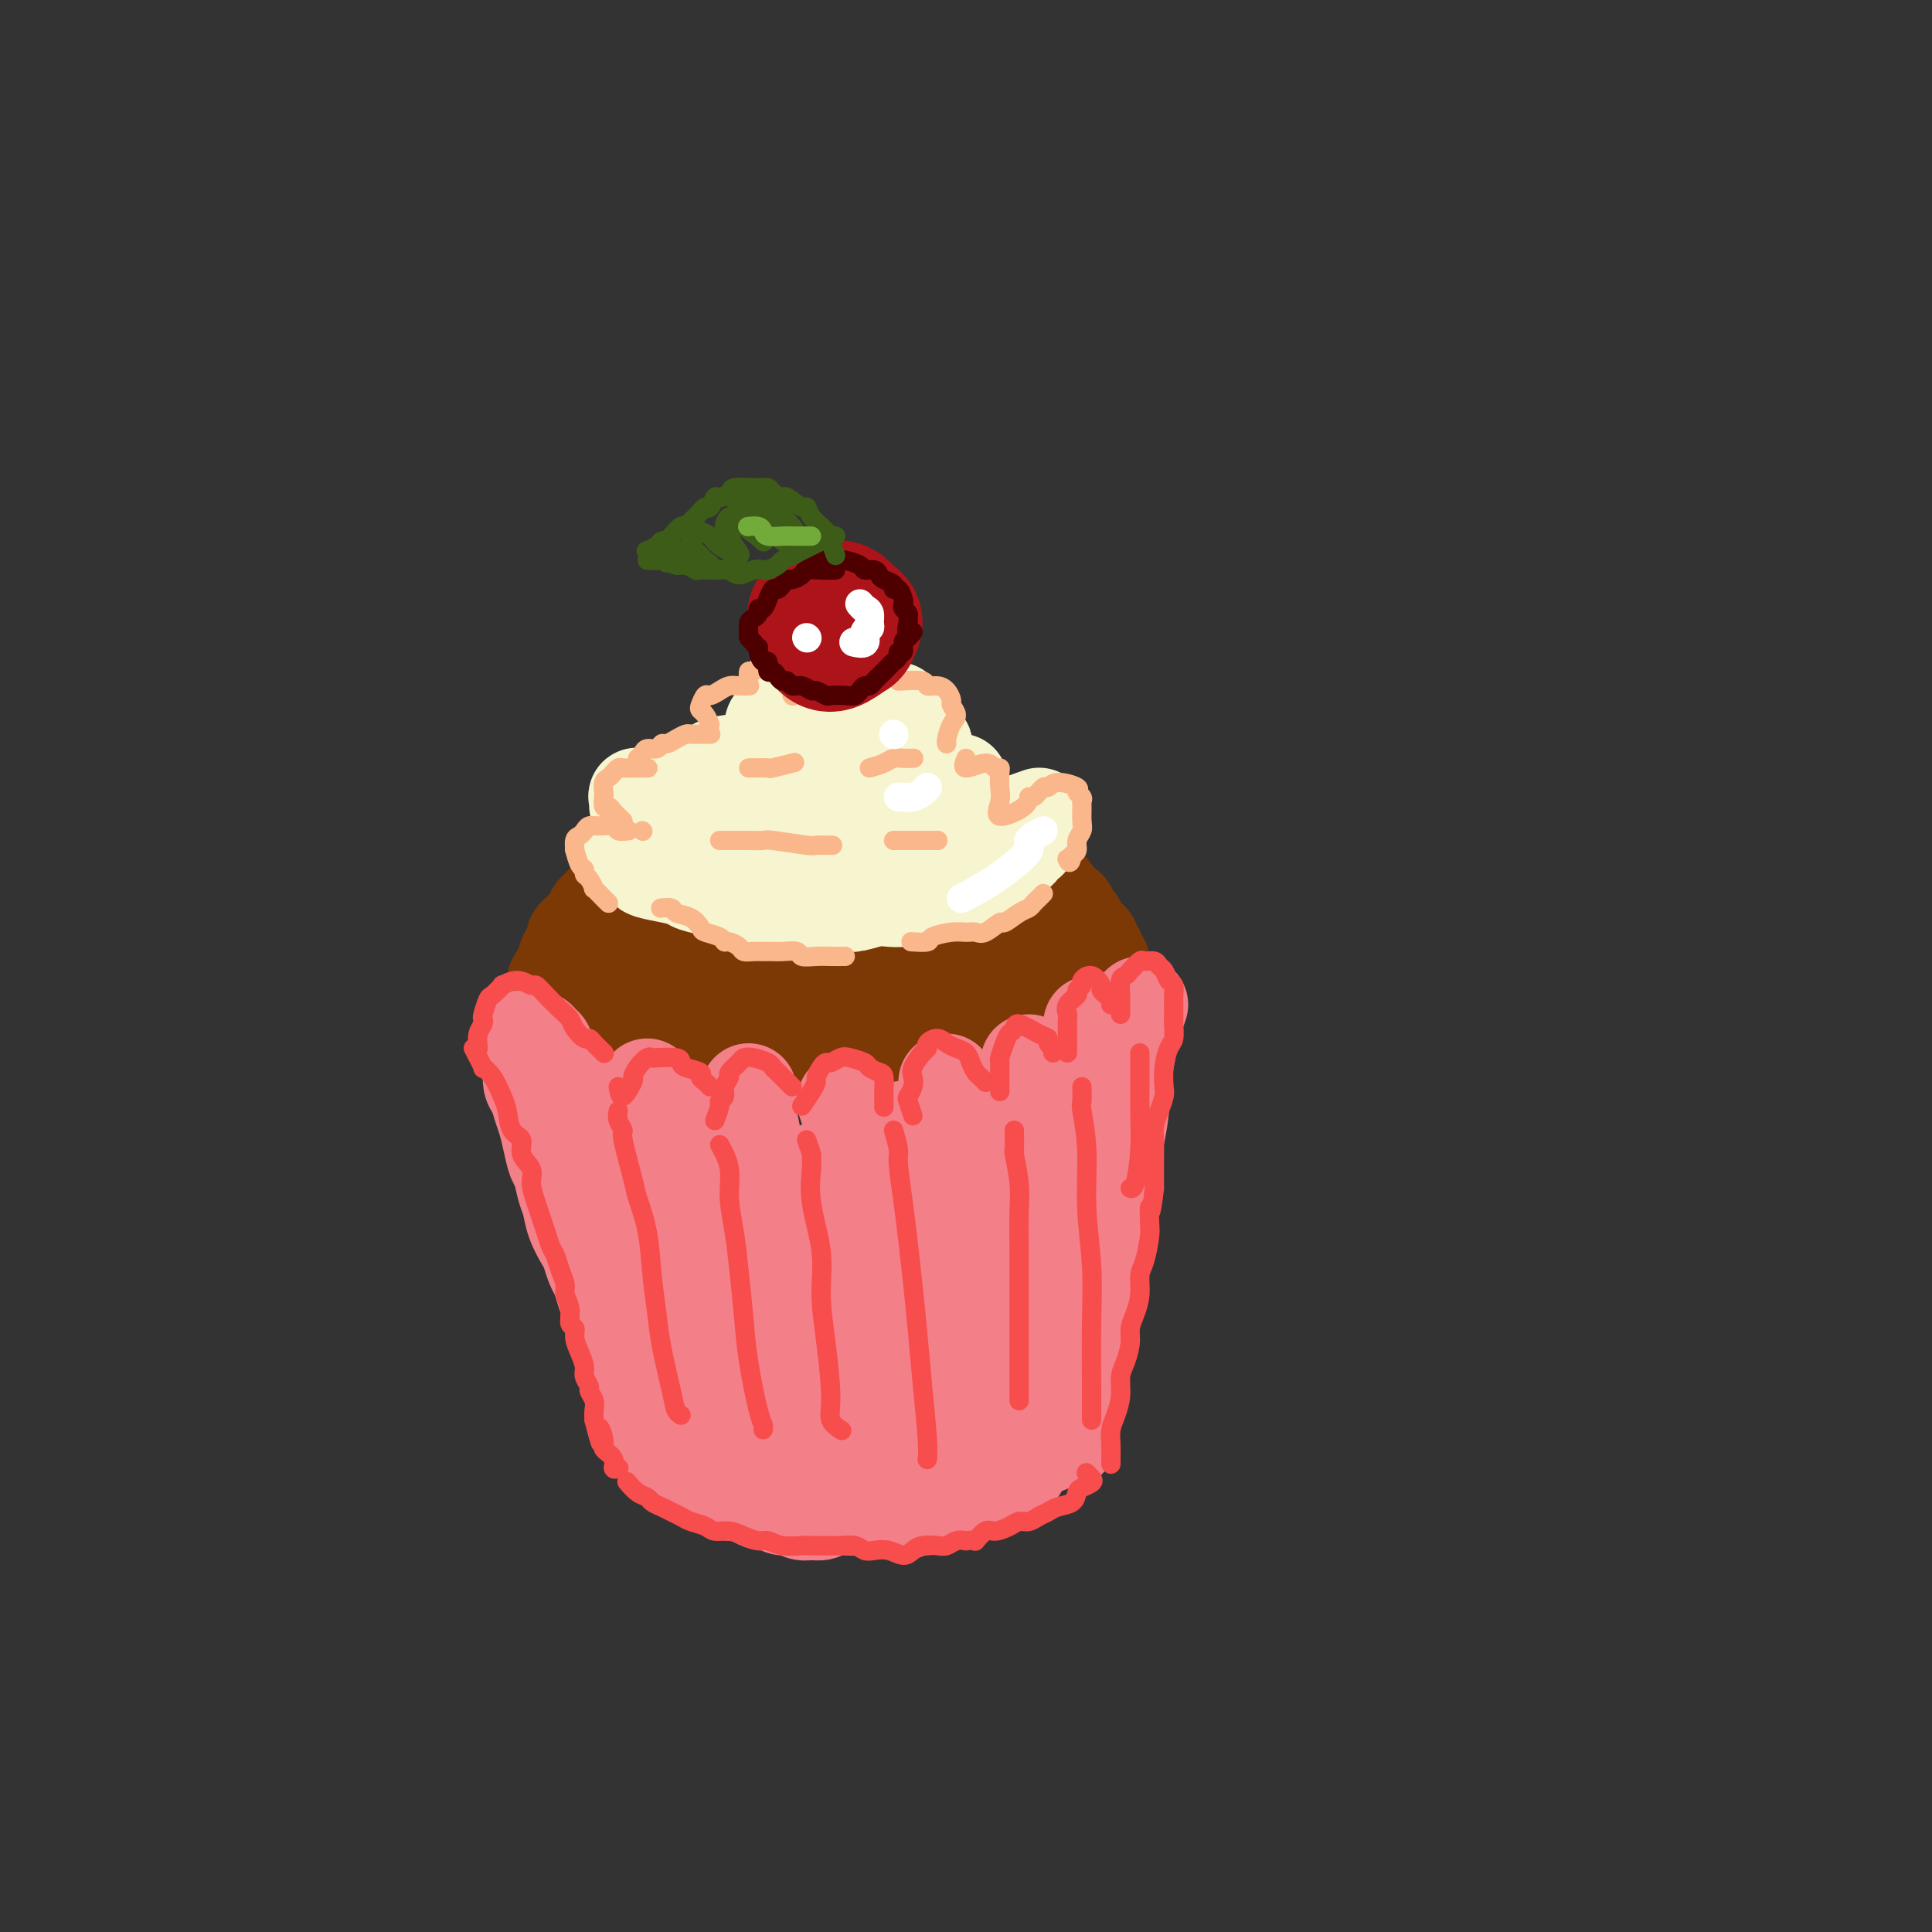 <svg viewBox='0 0 400 400' version='1.1' xmlns='http://www.w3.org/2000/svg' xmlns:xlink='http://www.w3.org/1999/xlink'><rect x="0" y="0" width="400" height="400" fill="#333333" stroke="none"/><g fill='none' stroke='rgb(124,56,5)' stroke-width='20' stroke-linecap='round' stroke-linejoin='round'><path d='M115,203c0.839,-1.281 1.679,-2.562 2,-3c0.321,-0.438 0.125,-0.033 0,0c-0.125,0.033 -0.178,-0.306 0,-1c0.178,-0.694 0.587,-1.744 1,-2c0.413,-0.256 0.832,0.282 1,0c0.168,-0.282 0.086,-1.385 0,-2c-0.086,-0.615 -0.177,-0.742 0,-1c0.177,-0.258 0.621,-0.646 1,-1c0.379,-0.354 0.693,-0.672 1,-1c0.307,-0.328 0.606,-0.665 1,-1c0.394,-0.335 0.883,-0.667 1,-1c0.117,-0.333 -0.137,-0.667 0,-1c0.137,-0.333 0.667,-0.667 1,-1c0.333,-0.333 0.470,-0.666 1,-1c0.530,-0.334 1.451,-0.668 2,-1c0.549,-0.332 0.724,-0.663 1,-1c0.276,-0.337 0.651,-0.682 1,-1c0.349,-0.318 0.671,-0.610 1,-1c0.329,-0.390 0.666,-0.878 1,-1c0.334,-0.122 0.667,0.121 1,0c0.333,-0.121 0.667,-0.606 1,-1c0.333,-0.394 0.667,-0.697 1,-1'/><path d='M134,180c2.666,-2.122 1.831,-0.428 2,0c0.169,0.428 1.340,-0.411 2,-1c0.660,-0.589 0.807,-0.929 1,-1c0.193,-0.071 0.433,0.125 1,0c0.567,-0.125 1.463,-0.572 2,-1c0.537,-0.428 0.715,-0.836 1,-1c0.285,-0.164 0.677,-0.085 1,0c0.323,0.085 0.576,0.177 1,0c0.424,-0.177 1.020,-0.622 2,-1c0.980,-0.378 2.345,-0.689 3,-1c0.655,-0.311 0.600,-0.623 1,-1c0.400,-0.377 1.256,-0.819 2,-1c0.744,-0.181 1.375,-0.101 2,0c0.625,0.101 1.242,0.224 2,0c0.758,-0.224 1.657,-0.795 2,-1c0.343,-0.205 0.130,-0.045 1,0c0.870,0.045 2.824,-0.027 4,0c1.176,0.027 1.574,0.151 2,0c0.426,-0.151 0.879,-0.576 2,-1c1.121,-0.424 2.909,-0.846 4,-1c1.091,-0.154 1.486,-0.041 2,0c0.514,0.041 1.149,0.010 2,0c0.851,-0.010 1.918,0.000 3,0c1.082,-0.000 2.178,-0.010 3,0c0.822,0.010 1.371,0.041 2,0c0.629,-0.041 1.338,-0.155 2,0c0.662,0.155 1.277,0.580 2,1c0.723,0.420 1.555,0.834 2,1c0.445,0.166 0.505,0.083 1,0c0.495,-0.083 1.427,-0.167 2,0c0.573,0.167 0.786,0.583 1,1'/><path d='M194,172c4.253,0.411 3.885,-0.063 4,0c0.115,0.063 0.712,0.661 1,1c0.288,0.339 0.265,0.420 1,1c0.735,0.580 2.227,1.661 3,2c0.773,0.339 0.826,-0.064 1,0c0.174,0.064 0.469,0.593 1,1c0.531,0.407 1.298,0.690 2,1c0.702,0.310 1.340,0.647 2,1c0.660,0.353 1.343,0.721 2,1c0.657,0.279 1.290,0.469 2,1c0.710,0.531 1.499,1.403 2,2c0.501,0.597 0.716,0.918 1,1c0.284,0.082 0.639,-0.076 1,0c0.361,0.076 0.728,0.388 1,1c0.272,0.612 0.450,1.526 1,2c0.550,0.474 1.471,0.508 2,1c0.529,0.492 0.666,1.441 1,2c0.334,0.559 0.864,0.727 1,1c0.136,0.273 -0.122,0.650 0,1c0.122,0.350 0.625,0.671 1,1c0.375,0.329 0.621,0.666 1,1c0.379,0.334 0.890,0.667 1,1c0.110,0.333 -0.181,0.667 0,1c0.181,0.333 0.833,0.667 1,1c0.167,0.333 -0.151,0.667 0,1c0.151,0.333 0.771,0.667 1,1c0.229,0.333 0.065,0.667 0,1c-0.065,0.333 -0.033,0.667 0,1'/><path d='M228,201c1.595,2.654 0.582,1.290 0,1c-0.582,-0.290 -0.733,0.495 -1,1c-0.267,0.505 -0.649,0.732 -1,1c-0.351,0.268 -0.670,0.579 -1,1c-0.330,0.421 -0.669,0.953 -1,1c-0.331,0.047 -0.653,-0.390 -1,0c-0.347,0.390 -0.720,1.606 -1,2c-0.280,0.394 -0.466,-0.035 -1,0c-0.534,0.035 -1.414,0.535 -2,1c-0.586,0.465 -0.876,0.894 -1,1c-0.124,0.106 -0.082,-0.113 -1,0c-0.918,0.113 -2.795,0.556 -4,1c-1.205,0.444 -1.739,0.889 -2,1c-0.261,0.111 -0.250,-0.111 -1,0c-0.750,0.111 -2.259,0.556 -3,1c-0.741,0.444 -0.712,0.889 -1,1c-0.288,0.111 -0.893,-0.110 -2,0c-1.107,0.110 -2.715,0.551 -4,1c-1.285,0.449 -2.245,0.905 -3,1c-0.755,0.095 -1.304,-0.172 -2,0c-0.696,0.172 -1.538,0.782 -2,1c-0.462,0.218 -0.544,0.043 -1,0c-0.456,-0.043 -1.285,0.045 -2,0c-0.715,-0.045 -1.317,-0.222 -2,0c-0.683,0.222 -1.448,0.844 -2,1c-0.552,0.156 -0.893,-0.154 -2,0c-1.107,0.154 -2.982,0.773 -4,1c-1.018,0.227 -1.180,0.061 -2,0c-0.820,-0.061 -2.298,-0.016 -3,0c-0.702,0.016 -0.629,0.005 -1,0c-0.371,-0.005 -1.185,-0.002 -2,0'/><path d='M172,219c-5.550,0.773 -3.425,0.206 -3,0c0.425,-0.206 -0.848,-0.051 -2,0c-1.152,0.051 -2.182,-0.000 -3,0c-0.818,0.000 -1.426,0.053 -2,0c-0.574,-0.053 -1.116,-0.211 -2,0c-0.884,0.211 -2.109,0.789 -3,1c-0.891,0.211 -1.446,0.053 -2,0c-0.554,-0.053 -1.107,0.000 -2,0c-0.893,-0.000 -2.126,-0.053 -3,0c-0.874,0.053 -1.389,0.211 -2,0c-0.611,-0.211 -1.318,-0.793 -2,-1c-0.682,-0.207 -1.338,-0.040 -2,0c-0.662,0.040 -1.329,-0.045 -2,0c-0.671,0.045 -1.345,0.222 -2,0c-0.655,-0.222 -1.292,-0.843 -2,-1c-0.708,-0.157 -1.489,0.151 -2,0c-0.511,-0.151 -0.752,-0.761 -1,-1c-0.248,-0.239 -0.501,-0.105 -1,0c-0.499,0.105 -1.243,0.183 -2,0c-0.757,-0.183 -1.527,-0.626 -2,-1c-0.473,-0.374 -0.648,-0.677 -1,-1c-0.352,-0.323 -0.882,-0.664 -1,-1c-0.118,-0.336 0.175,-0.667 0,-1c-0.175,-0.333 -0.817,-0.667 -1,-1c-0.183,-0.333 0.095,-0.666 0,-1c-0.095,-0.334 -0.561,-0.670 -1,-1c-0.439,-0.330 -0.850,-0.656 -1,-1c-0.150,-0.344 -0.041,-0.708 0,-1c0.041,-0.292 0.012,-0.512 0,-1c-0.012,-0.488 -0.006,-1.244 0,-2'/><path d='M125,205c-1.192,-1.987 -0.673,-0.954 0,-1c0.673,-0.046 1.498,-1.171 2,-2c0.502,-0.829 0.680,-1.362 1,-2c0.320,-0.638 0.783,-1.382 2,-2c1.217,-0.618 3.188,-1.111 5,-2c1.812,-0.889 3.463,-2.175 5,-3c1.537,-0.825 2.958,-1.188 5,-2c2.042,-0.812 4.704,-2.071 7,-3c2.296,-0.929 4.227,-1.526 8,-2c3.773,-0.474 9.389,-0.826 12,-1c2.611,-0.174 2.218,-0.172 5,0c2.782,0.172 8.740,0.513 12,1c3.260,0.487 3.823,1.121 5,2c1.177,0.879 2.970,2.005 4,3c1.030,0.995 1.297,1.859 2,3c0.703,1.141 1.841,2.560 2,4c0.159,1.440 -0.661,2.903 -1,4c-0.339,1.097 -0.198,1.828 -1,3c-0.802,1.172 -2.548,2.785 -4,4c-1.452,1.215 -2.610,2.030 -5,3c-2.390,0.970 -6.012,2.093 -9,3c-2.988,0.907 -5.342,1.597 -8,2c-2.658,0.403 -5.618,0.517 -9,0c-3.382,-0.517 -7.185,-1.666 -10,-3c-2.815,-1.334 -4.642,-2.855 -6,-4c-1.358,-1.145 -2.247,-1.915 -3,-4c-0.753,-2.085 -1.370,-5.484 -1,-8c0.370,-2.516 1.728,-4.149 3,-6c1.272,-1.851 2.458,-3.922 5,-5c2.542,-1.078 6.441,-1.165 10,-1c3.559,0.165 6.780,0.583 10,1'/><path d='M173,187c4.973,0.267 7.404,0.933 10,2c2.596,1.067 5.355,2.535 8,4c2.645,1.465 5.174,2.928 7,4c1.826,1.072 2.949,1.752 4,3c1.051,1.248 2.030,3.065 2,4c-0.030,0.935 -1.067,0.989 -2,2c-0.933,1.011 -1.760,2.980 -4,4c-2.240,1.020 -5.893,1.092 -9,1c-3.107,-0.092 -5.669,-0.349 -8,-1c-2.331,-0.651 -4.430,-1.697 -7,-3c-2.570,-1.303 -5.610,-2.861 -7,-4c-1.390,-1.139 -1.130,-1.857 -1,-3c0.130,-1.143 0.132,-2.710 2,-4c1.868,-1.290 5.603,-2.301 9,-3c3.397,-0.699 6.455,-1.085 10,-1c3.545,0.085 7.578,0.640 11,1c3.422,0.360 6.235,0.525 9,1c2.765,0.475 5.483,1.259 7,2c1.517,0.741 1.834,1.438 2,2c0.166,0.562 0.180,0.987 -1,2c-1.180,1.013 -3.554,2.613 -6,4c-2.446,1.387 -4.963,2.561 -9,4c-4.037,1.439 -9.593,3.145 -14,4c-4.407,0.855 -7.666,0.861 -11,0c-3.334,-0.861 -6.743,-2.589 -9,-4c-2.257,-1.411 -3.361,-2.506 -4,-4c-0.639,-1.494 -0.812,-3.386 0,-5c0.812,-1.614 2.609,-2.948 6,-4c3.391,-1.052 8.374,-1.822 13,-2c4.626,-0.178 8.893,0.235 13,1c4.107,0.765 8.053,1.883 12,3'/><path d='M206,197c5.516,1.190 6.807,2.166 8,3c1.193,0.834 2.288,1.528 3,2c0.712,0.472 1.042,0.722 0,2c-1.042,1.278 -3.455,3.582 -6,5c-2.545,1.418 -5.221,1.948 -10,3c-4.779,1.052 -11.660,2.627 -18,3c-6.340,0.373 -12.139,-0.454 -17,-1c-4.861,-0.546 -8.784,-0.811 -12,-2c-3.216,-1.189 -5.723,-3.301 -7,-5c-1.277,-1.699 -1.322,-2.986 -1,-5c0.322,-2.014 1.011,-4.755 4,-7c2.989,-2.245 8.278,-3.993 12,-5c3.722,-1.007 5.876,-1.274 11,-1c5.124,0.274 13.216,1.088 19,2c5.784,0.912 9.258,1.922 12,3c2.742,1.078 4.751,2.223 6,3c1.249,0.777 1.737,1.184 1,2c-0.737,0.816 -2.700,2.040 -5,3c-2.300,0.960 -4.937,1.654 -10,2c-5.063,0.346 -12.553,0.343 -19,0c-6.447,-0.343 -11.850,-1.025 -17,-2c-5.150,-0.975 -10.046,-2.244 -13,-3c-2.954,-0.756 -3.966,-0.998 -5,-1c-1.034,-0.002 -2.091,0.236 -2,-1c0.091,-1.236 1.328,-3.948 4,-6c2.672,-2.052 6.777,-3.446 11,-5c4.223,-1.554 8.562,-3.270 15,-4c6.438,-0.730 14.973,-0.474 21,0c6.027,0.474 9.546,1.166 13,2c3.454,0.834 6.844,1.810 9,3c2.156,1.190 3.078,2.595 4,4'/><path d='M217,191c2.200,1.778 1.199,2.722 0,4c-1.199,1.278 -2.595,2.889 -4,4c-1.405,1.111 -2.818,1.722 -6,3c-3.182,1.278 -8.132,3.224 -13,4c-4.868,0.776 -9.653,0.384 -14,0c-4.347,-0.384 -8.257,-0.758 -11,-2c-2.743,-1.242 -4.321,-3.352 -5,-4c-0.679,-0.648 -0.461,0.166 0,-1c0.461,-1.166 1.165,-4.313 3,-6c1.835,-1.687 4.800,-1.916 8,-2c3.200,-0.084 6.634,-0.025 11,0c4.366,0.025 9.663,0.014 14,0c4.337,-0.014 7.715,-0.031 9,0c1.285,0.031 0.479,0.112 1,0c0.521,-0.112 2.371,-0.415 2,0c-0.371,0.415 -2.963,1.547 -4,2c-1.037,0.453 -0.518,0.226 0,0'/></g>
<g fill='none' stroke='rgb(247,245,208)' stroke-width='20' stroke-linecap='round' stroke-linejoin='round'><path d='M130,178c1.782,0.333 3.564,0.667 4,1c0.436,0.333 -0.472,0.667 0,1c0.472,0.333 2.326,0.666 4,1c1.674,0.334 3.169,0.668 4,1c0.831,0.332 0.998,0.662 2,1c1.002,0.338 2.840,0.683 4,1c1.160,0.317 1.643,0.607 3,1c1.357,0.393 3.588,0.890 5,1c1.412,0.110 2.007,-0.167 3,0c0.993,0.167 2.386,0.778 4,1c1.614,0.222 3.450,0.056 5,0c1.550,-0.056 2.812,-0.001 4,0c1.188,0.001 2.300,-0.052 3,0c0.700,0.052 0.988,0.207 2,0c1.012,-0.207 2.748,-0.778 4,-1c1.252,-0.222 2.020,-0.097 3,0c0.980,0.097 2.170,0.166 3,0c0.830,-0.166 1.298,-0.565 2,-1c0.702,-0.435 1.639,-0.904 2,-1c0.361,-0.096 0.146,0.182 1,0c0.854,-0.182 2.777,-0.822 4,-1c1.223,-0.178 1.748,0.107 2,0c0.252,-0.107 0.233,-0.606 1,-1c0.767,-0.394 2.322,-0.683 3,-1c0.678,-0.317 0.479,-0.662 1,-1c0.521,-0.338 1.760,-0.669 3,-1'/><path d='M206,179c2.770,-1.267 0.195,-0.936 0,-1c-0.195,-0.064 1.990,-0.523 3,-1c1.010,-0.477 0.845,-0.972 1,-1c0.155,-0.028 0.631,0.410 1,0c0.369,-0.410 0.631,-1.667 1,-2c0.369,-0.333 0.844,0.259 1,0c0.156,-0.259 -0.007,-1.368 0,-2c0.007,-0.632 0.186,-0.787 0,-1c-0.186,-0.213 -0.736,-0.485 0,-1c0.736,-0.515 2.759,-1.273 2,-1c-0.759,0.273 -4.298,1.579 -6,2c-1.702,0.421 -1.565,-0.042 -2,0c-0.435,0.042 -1.441,0.589 -3,1c-1.559,0.411 -3.672,0.687 -6,1c-2.328,0.313 -4.873,0.662 -7,1c-2.127,0.338 -3.838,0.665 -6,1c-2.162,0.335 -4.775,0.678 -7,1c-2.225,0.322 -4.060,0.622 -5,1c-0.940,0.378 -0.984,0.832 -3,1c-2.016,0.168 -6.005,0.048 -8,0c-1.995,-0.048 -1.998,-0.024 -2,0'/><path d='M160,178c-9.533,1.192 -5.866,-0.328 -5,-1c0.866,-0.672 -1.070,-0.496 -3,-1c-1.930,-0.504 -3.854,-1.689 -5,-2c-1.146,-0.311 -1.514,0.252 -2,0c-0.486,-0.252 -1.091,-1.321 -2,-2c-0.909,-0.679 -2.124,-0.970 -3,-1c-0.876,-0.030 -1.414,0.199 -2,0c-0.586,-0.199 -1.219,-0.826 -2,-1c-0.781,-0.174 -1.711,0.103 -2,0c-0.289,-0.103 0.064,-0.588 0,-1c-0.064,-0.412 -0.545,-0.752 -1,-1c-0.455,-0.248 -0.883,-0.406 -1,-1c-0.117,-0.594 0.076,-1.625 0,-2c-0.076,-0.375 -0.420,-0.093 0,0c0.420,0.093 1.603,-0.004 3,0c1.397,0.004 3.008,0.108 5,0c1.992,-0.108 4.366,-0.427 7,0c2.634,0.427 5.527,1.599 8,2c2.473,0.401 4.527,0.032 7,0c2.473,-0.032 5.366,0.275 8,0c2.634,-0.275 5.010,-1.132 8,-2c2.990,-0.868 6.595,-1.748 9,-2c2.405,-0.252 3.609,0.125 5,0c1.391,-0.125 2.969,-0.750 4,-1c1.031,-0.250 1.516,-0.125 2,0'/><path d='M198,162c2.911,-0.534 -3.812,0.630 -6,1c-2.188,0.370 0.157,-0.052 -1,0c-1.157,0.052 -5.817,0.580 -9,1c-3.183,0.420 -4.888,0.731 -7,1c-2.112,0.269 -4.631,0.494 -8,0c-3.369,-0.494 -7.589,-1.708 -10,-2c-2.411,-0.292 -3.015,0.339 -4,0c-0.985,-0.339 -2.353,-1.647 -3,-2c-0.647,-0.353 -0.573,0.250 -1,0c-0.427,-0.250 -1.354,-1.352 -1,-2c0.354,-0.648 1.989,-0.842 3,-1c1.011,-0.158 1.397,-0.281 3,0c1.603,0.281 4.421,0.966 8,1c3.579,0.034 7.918,-0.582 11,-1c3.082,-0.418 4.905,-0.637 7,-1c2.095,-0.363 4.460,-0.872 6,-1c1.540,-0.128 2.254,0.123 3,0c0.746,-0.123 1.523,-0.620 2,-1c0.477,-0.380 0.654,-0.641 0,-1c-0.654,-0.359 -2.140,-0.814 -3,-1c-0.860,-0.186 -1.096,-0.101 -2,0c-0.904,0.101 -2.478,0.220 -5,0c-2.522,-0.220 -5.992,-0.779 -9,-1c-3.008,-0.221 -5.555,-0.103 -7,0c-1.445,0.103 -1.789,0.193 -2,0c-0.211,-0.193 -0.287,-0.667 -1,-1c-0.713,-0.333 -2.061,-0.524 -2,-1c0.061,-0.476 1.530,-1.238 3,-2'/><path d='M163,148c1.062,-0.559 4.715,0.045 7,0c2.285,-0.045 3.200,-0.738 5,-1c1.800,-0.262 4.484,-0.092 7,0c2.516,0.092 4.863,0.108 3,0c-1.863,-0.108 -7.938,-0.340 -11,-1c-3.062,-0.660 -3.112,-1.750 -4,-2c-0.888,-0.250 -2.613,0.339 -4,0c-1.387,-0.339 -2.435,-1.606 -2,-2c0.435,-0.394 2.351,0.086 4,0c1.649,-0.086 3.029,-0.737 4,-1c0.971,-0.263 1.532,-0.138 2,0c0.468,0.138 0.841,0.289 1,0c0.159,-0.289 0.102,-1.019 0,-2c-0.102,-0.981 -0.249,-2.213 -1,-3c-0.751,-0.787 -2.105,-1.131 -3,-2c-0.895,-0.869 -1.332,-2.265 -2,-3c-0.668,-0.735 -1.566,-0.810 -2,-1c-0.434,-0.190 -0.405,-0.494 0,-1c0.405,-0.506 1.186,-1.213 2,-1c0.814,0.213 1.661,1.347 2,2c0.339,0.653 0.169,0.827 0,1'/><path d='M171,131c0.603,0.622 0.109,1.175 0,2c-0.109,0.825 0.167,1.920 0,3c-0.167,1.080 -0.777,2.145 -1,3c-0.223,0.855 -0.060,1.499 0,2c0.060,0.501 0.017,0.857 0,1c-0.017,0.143 -0.009,0.071 0,0'/></g>
<g fill='none' stroke='rgb(251,183,140)' stroke-width='4' stroke-linecap='round' stroke-linejoin='round'><path d='M126,187c-0.190,-0.182 -0.381,-0.363 -1,-1c-0.619,-0.637 -1.668,-1.729 -2,-2c-0.332,-0.271 0.052,0.281 0,0c-0.052,-0.281 -0.540,-1.393 -1,-2c-0.460,-0.607 -0.894,-0.707 -1,-1c-0.106,-0.293 0.114,-0.779 0,-1c-0.114,-0.221 -0.564,-0.178 -1,-1c-0.436,-0.822 -0.860,-2.510 -1,-3c-0.140,-0.490 0.003,0.219 0,0c-0.003,-0.219 -0.154,-1.365 0,-2c0.154,-0.635 0.612,-0.760 1,-1c0.388,-0.240 0.704,-0.597 1,-1c0.296,-0.403 0.570,-0.854 1,-1c0.430,-0.146 1.016,0.013 2,0c0.984,-0.013 2.367,-0.199 3,0c0.633,0.199 0.517,0.784 1,1c0.483,0.216 1.567,0.062 2,0c0.433,-0.062 0.217,-0.031 0,0'/><path d='M133,172c0.000,0.000 0.100,0.100 0.1,0.1'/><path d='M129,170c-0.332,-0.344 -0.663,-0.688 -1,-1c-0.337,-0.312 -0.678,-0.593 -1,-1c-0.322,-0.407 -0.623,-0.939 -1,-1c-0.377,-0.061 -0.830,0.348 -1,0c-0.170,-0.348 -0.057,-1.455 0,-2c0.057,-0.545 0.057,-0.528 0,-1c-0.057,-0.472 -0.172,-1.433 0,-2c0.172,-0.567 0.630,-0.740 1,-1c0.370,-0.260 0.653,-0.605 1,-1c0.347,-0.395 0.759,-0.838 1,-1c0.241,-0.162 0.312,-0.043 1,0c0.688,0.043 1.993,0.012 3,0c1.007,-0.012 1.716,-0.003 2,0c0.284,0.003 0.142,0.002 0,0'/><path d='M132,157c0.363,-0.301 0.727,-0.602 1,-1c0.273,-0.398 0.457,-0.894 1,-1c0.543,-0.106 1.445,0.178 2,0c0.555,-0.178 0.764,-0.818 1,-1c0.236,-0.182 0.500,0.095 1,0c0.500,-0.095 1.238,-0.561 2,-1c0.762,-0.439 1.550,-0.850 2,-1c0.450,-0.150 0.564,-0.040 1,0c0.436,0.040 1.194,0.011 2,0c0.806,-0.011 1.659,-0.003 2,0c0.341,0.003 0.171,0.002 0,0'/><path d='M147,150c-0.316,-0.746 -0.633,-1.491 -1,-2c-0.367,-0.509 -0.786,-0.780 -1,-1c-0.214,-0.220 -0.223,-0.388 0,-1c0.223,-0.612 0.678,-1.666 1,-2c0.322,-0.334 0.510,0.054 1,0c0.490,-0.054 1.280,-0.550 2,-1c0.720,-0.450 1.368,-0.852 2,-1c0.632,-0.148 1.247,-0.040 2,0c0.753,0.040 1.644,0.011 2,0c0.356,-0.011 0.178,-0.006 0,0'/><path d='M155,141c-0.054,-0.905 -0.107,-1.810 0,-2c0.107,-0.190 0.375,0.333 1,0c0.625,-0.333 1.607,-1.524 2,-2c0.393,-0.476 0.196,-0.238 0,0'/><path d='M186,141c2.047,-0.117 4.094,-0.235 5,0c0.906,0.235 0.672,0.821 1,1c0.328,0.179 1.217,-0.051 2,0c0.783,0.051 1.461,0.383 2,1c0.539,0.617 0.939,1.521 1,2c0.061,0.479 -0.218,0.535 0,1c0.218,0.465 0.934,1.340 1,2c0.066,0.660 -0.518,1.105 -1,2c-0.482,0.895 -0.860,2.241 -1,3c-0.140,0.759 -0.040,0.931 0,1c0.040,0.069 0.020,0.034 0,0'/><path d='M200,157c-0.400,0.990 -0.801,1.979 0,2c0.801,0.021 2.803,-0.928 4,-1c1.197,-0.072 1.590,0.731 2,1c0.410,0.269 0.837,0.004 1,0c0.163,-0.004 0.062,0.253 0,1c-0.062,0.747 -0.084,1.986 0,3c0.084,1.014 0.273,1.805 0,3c-0.273,1.195 -1.009,2.796 0,3c1.009,0.204 3.762,-0.988 5,-2c1.238,-1.012 0.962,-1.845 1,-2c0.038,-0.155 0.390,0.368 1,0c0.610,-0.368 1.479,-1.626 2,-2c0.521,-0.374 0.693,0.137 1,0c0.307,-0.137 0.748,-0.923 2,-1c1.252,-0.077 3.316,0.555 4,1c0.684,0.445 -0.013,0.703 0,1c0.013,0.297 0.737,0.632 1,1c0.263,0.368 0.067,0.770 0,1c-0.067,0.230 -0.003,0.289 0,1c0.003,0.711 -0.054,2.075 0,3c0.054,0.925 0.221,1.413 0,2c-0.221,0.587 -0.829,1.273 -1,2c-0.171,0.727 0.094,1.493 0,2c-0.094,0.507 -0.547,0.753 -1,1'/><path d='M222,177c-0.378,2.400 -0.822,1.400 -1,1c-0.178,-0.400 -0.089,-0.200 0,0'/><path d='M216,185c-0.330,0.336 -0.660,0.673 -1,1c-0.340,0.327 -0.691,0.646 -1,1c-0.309,0.354 -0.576,0.743 -1,1c-0.424,0.257 -1.006,0.380 -2,1c-0.994,0.620 -2.402,1.735 -3,2c-0.598,0.265 -0.388,-0.322 -1,0c-0.612,0.322 -2.046,1.553 -3,2c-0.954,0.447 -1.430,0.109 -2,0c-0.570,-0.109 -1.236,0.009 -2,0c-0.764,-0.009 -1.627,-0.146 -3,0c-1.373,0.146 -3.254,0.575 -4,1c-0.746,0.425 -0.355,0.845 -1,1c-0.645,0.155 -2.327,0.044 -3,0c-0.673,-0.044 -0.336,-0.022 0,0'/><path d='M175,198c-1.017,0.008 -2.033,0.016 -3,0c-0.967,-0.016 -1.883,-0.057 -3,0c-1.117,0.057 -2.435,0.211 -3,0c-0.565,-0.211 -0.378,-0.789 -1,-1c-0.622,-0.211 -2.055,-0.056 -3,0c-0.945,0.056 -1.404,0.012 -2,0c-0.596,-0.012 -1.329,0.007 -2,0c-0.671,-0.007 -1.279,-0.040 -2,0c-0.721,0.040 -1.553,0.151 -2,0c-0.447,-0.151 -0.509,-0.566 -1,-1c-0.491,-0.434 -1.412,-0.889 -2,-1c-0.588,-0.111 -0.842,0.121 -1,0c-0.158,-0.121 -0.221,-0.596 -1,-1c-0.779,-0.404 -2.273,-0.739 -3,-1c-0.727,-0.261 -0.685,-0.448 -1,-1c-0.315,-0.552 -0.985,-1.468 -2,-2c-1.015,-0.532 -2.375,-0.679 -3,-1c-0.625,-0.321 -0.514,-0.817 -1,-1c-0.486,-0.183 -1.567,-0.052 -2,0c-0.433,0.052 -0.216,0.026 0,0'/><path d='M149,174c1.553,0.002 3.107,0.004 4,0c0.893,-0.004 1.126,-0.015 2,0c0.874,0.015 2.389,0.057 3,0c0.611,-0.057 0.318,-0.211 2,0c1.682,0.211 5.337,0.789 7,1c1.663,0.211 1.332,0.057 2,0c0.668,-0.057 2.334,-0.016 3,0c0.666,0.016 0.333,0.008 0,0'/><path d='M185,174c0.550,0.000 1.100,0.000 2,0c0.900,0.000 2.148,0.000 3,0c0.852,0.000 1.306,0.000 2,0c0.694,0.000 1.627,0.000 2,0c0.373,0.000 0.187,0.000 0,0'/><path d='M155,159c1.696,-0.030 3.393,-0.060 4,0c0.607,0.060 0.125,0.208 1,0c0.875,-0.208 3.107,-0.774 4,-1c0.893,-0.226 0.446,-0.113 0,0'/><path d='M180,159c1.086,-0.309 2.172,-0.619 3,-1c0.828,-0.381 1.397,-0.834 2,-1c0.603,-0.166 1.239,-0.045 2,0c0.761,0.045 1.646,0.013 2,0c0.354,-0.013 0.177,-0.006 0,0'/><path d='M164,144c0.000,0.000 0.100,0.100 0.1,0.1'/><path d='M168,142c1.044,0.000 2.089,0.000 3,0c0.911,0.000 1.689,0.000 2,0c0.311,0.000 0.156,0.000 0,0'/></g>
<g fill='none' stroke='rgb(173,20,25)' stroke-width='28' stroke-linecap='round' stroke-linejoin='round'><path d='M174,129c-0.624,-0.490 -1.249,-0.980 -2,-1c-0.751,-0.020 -1.629,0.432 -2,1c-0.371,0.568 -0.234,1.254 0,2c0.234,0.746 0.565,1.552 1,2c0.435,0.448 0.975,0.537 2,0c1.025,-0.537 2.534,-1.702 3,-2c0.466,-0.298 -0.112,0.270 0,0c0.112,-0.270 0.915,-1.380 1,-2c0.085,-0.620 -0.549,-0.752 -1,-1c-0.451,-0.248 -0.720,-0.613 -1,-1c-0.280,-0.387 -0.572,-0.797 -1,-1c-0.428,-0.203 -0.991,-0.199 -2,0c-1.009,0.199 -2.464,0.592 -3,1c-0.536,0.408 -0.153,0.831 0,1c0.153,0.169 0.077,0.085 0,0'/></g>
<g fill='none' stroke='rgb(78,0,0)' stroke-width='4' stroke-linecap='round' stroke-linejoin='round'><path d='M173,118c-0.944,0.022 -1.888,0.044 -3,0c-1.112,-0.044 -2.392,-0.153 -3,0c-0.608,0.153 -0.544,0.567 -1,1c-0.456,0.433 -1.431,0.884 -2,1c-0.569,0.116 -0.731,-0.105 -1,0c-0.269,0.105 -0.646,0.534 -1,1c-0.354,0.466 -0.686,0.970 -1,1c-0.314,0.030 -0.610,-0.413 -1,0c-0.390,0.413 -0.874,1.683 -1,2c-0.126,0.317 0.107,-0.318 0,0c-0.107,0.318 -0.554,1.590 -1,2c-0.446,0.410 -0.890,-0.041 -1,0c-0.110,0.041 0.113,0.574 0,1c-0.113,0.426 -0.564,0.744 -1,1c-0.436,0.256 -0.859,0.450 -1,1c-0.141,0.550 0.001,1.456 0,2c-0.001,0.544 -0.143,0.727 0,1c0.143,0.273 0.572,0.637 1,1'/><path d='M156,133c0.393,0.820 0.875,0.868 1,1c0.125,0.132 -0.107,0.346 0,1c0.107,0.654 0.554,1.747 1,2c0.446,0.253 0.893,-0.335 1,0c0.107,0.335 -0.126,1.591 0,2c0.126,0.409 0.610,-0.030 1,0c0.390,0.030 0.684,0.529 1,1c0.316,0.471 0.652,0.915 1,1c0.348,0.085 0.708,-0.188 1,0c0.292,0.188 0.516,0.839 1,1c0.484,0.161 1.227,-0.167 2,0c0.773,0.167 1.576,0.829 2,1c0.424,0.171 0.471,-0.150 1,0c0.529,0.150 1.542,0.769 2,1c0.458,0.231 0.360,0.072 1,0c0.640,-0.072 2.017,-0.057 3,0c0.983,0.057 1.573,0.156 2,0c0.427,-0.156 0.691,-0.565 1,-1c0.309,-0.435 0.664,-0.894 1,-1c0.336,-0.106 0.653,0.140 1,0c0.347,-0.140 0.724,-0.667 1,-1c0.276,-0.333 0.451,-0.472 1,-1c0.549,-0.528 1.472,-1.446 2,-2c0.528,-0.554 0.663,-0.744 1,-1c0.337,-0.256 0.878,-0.580 1,-1c0.122,-0.420 -0.173,-0.937 0,-1c0.173,-0.063 0.816,0.329 1,0c0.184,-0.329 -0.090,-1.380 0,-2c0.090,-0.620 0.545,-0.810 1,-1'/><path d='M188,132c2.010,-1.974 0.535,-0.910 0,-1c-0.535,-0.090 -0.129,-1.334 0,-2c0.129,-0.666 -0.017,-0.755 0,-1c0.017,-0.245 0.198,-0.648 0,-1c-0.198,-0.352 -0.775,-0.654 -1,-1c-0.225,-0.346 -0.097,-0.737 0,-1c0.097,-0.263 0.163,-0.399 0,-1c-0.163,-0.601 -0.555,-1.666 -1,-2c-0.445,-0.334 -0.944,0.064 -1,0c-0.056,-0.064 0.332,-0.591 0,-1c-0.332,-0.409 -1.382,-0.701 -2,-1c-0.618,-0.299 -0.804,-0.606 -1,-1c-0.196,-0.394 -0.403,-0.876 -1,-1c-0.597,-0.124 -1.584,0.108 -2,0c-0.416,-0.108 -0.263,-0.558 -1,-1c-0.737,-0.442 -2.366,-0.878 -3,-1c-0.634,-0.122 -0.273,0.070 -1,0c-0.727,-0.070 -2.542,-0.404 -4,0c-1.458,0.404 -2.559,1.544 -3,2c-0.441,0.456 -0.220,0.228 0,0'/></g>
<g fill='none' stroke='rgb(61,92,24)' stroke-width='4' stroke-linecap='round' stroke-linejoin='round'><path d='M173,115c-0.449,-1.180 -0.897,-2.360 -1,-3c-0.103,-0.640 0.141,-0.740 0,-1c-0.141,-0.260 -0.666,-0.680 -1,-1c-0.334,-0.320 -0.479,-0.538 -1,-1c-0.521,-0.462 -1.420,-1.167 -2,-2c-0.580,-0.833 -0.842,-1.795 -1,-2c-0.158,-0.205 -0.213,0.348 -1,0c-0.787,-0.348 -2.308,-1.596 -3,-2c-0.692,-0.404 -0.557,0.035 -1,0c-0.443,-0.035 -1.464,-0.545 -2,-1c-0.536,-0.455 -0.587,-0.854 -1,-1c-0.413,-0.146 -1.188,-0.039 -2,0c-0.812,0.039 -1.661,0.011 -2,0c-0.339,-0.011 -0.170,-0.006 0,0'/><path d='M156,101c-1.632,-0.078 -3.263,-0.157 -4,0c-0.737,0.157 -0.579,0.549 -1,1c-0.421,0.451 -1.421,0.960 -2,1c-0.579,0.040 -0.736,-0.389 -1,0c-0.264,0.389 -0.634,1.597 -1,2c-0.366,0.403 -0.727,0.001 -1,0c-0.273,-0.001 -0.458,0.398 -1,1c-0.542,0.602 -1.440,1.405 -2,2c-0.560,0.595 -0.780,0.982 -1,1c-0.220,0.018 -0.439,-0.332 -1,0c-0.561,0.332 -1.464,1.347 -2,2c-0.536,0.653 -0.704,0.946 -1,1c-0.296,0.054 -0.718,-0.130 -1,0c-0.282,0.130 -0.422,0.573 -1,1c-0.578,0.427 -1.594,0.836 -2,1c-0.406,0.164 -0.203,0.082 0,0'/><path d='M134,116c1.203,0.033 2.407,0.065 3,0c0.593,-0.065 0.576,-0.228 1,0c0.424,0.228 1.290,0.846 2,1c0.710,0.154 1.264,-0.156 2,0c0.736,0.156 1.652,0.779 2,1c0.348,0.221 0.127,0.042 1,0c0.873,-0.042 2.840,0.055 4,0c1.160,-0.055 1.514,-0.263 2,0c0.486,0.263 1.104,0.996 2,1c0.896,0.004 2.071,-0.720 3,-1c0.929,-0.280 1.614,-0.117 2,0c0.386,0.117 0.474,0.186 1,0c0.526,-0.186 1.492,-0.627 2,-1c0.508,-0.373 0.559,-0.677 1,-1c0.441,-0.323 1.274,-0.665 2,-1c0.726,-0.335 1.347,-0.664 2,-1c0.653,-0.336 1.338,-0.678 2,-1c0.662,-0.322 1.301,-0.622 2,-1c0.699,-0.378 1.457,-0.832 2,-1c0.543,-0.168 0.869,-0.048 1,0c0.131,0.048 0.065,0.024 0,0'/><path d='M162,109c0.865,0.296 1.729,0.593 2,1c0.271,0.407 -0.053,0.926 0,1c0.053,0.074 0.482,-0.297 1,0c0.518,0.297 1.125,1.263 1,1c-0.125,-0.263 -0.983,-1.756 -2,-3c-1.017,-1.244 -2.194,-2.241 -3,-3c-0.806,-0.759 -1.241,-1.280 -2,-2c-0.759,-0.720 -1.842,-1.639 -2,-1c-0.158,0.639 0.609,2.837 1,4c0.391,1.163 0.404,1.292 1,2c0.596,0.708 1.773,1.994 3,3c1.227,1.006 2.503,1.731 2,1c-0.503,-0.731 -2.784,-2.918 -4,-4c-1.216,-1.082 -1.367,-1.060 -2,-2c-0.633,-0.940 -1.747,-2.841 -3,-4c-1.253,-1.159 -2.644,-1.576 -3,-1c-0.356,0.576 0.325,2.146 1,3c0.675,0.854 1.346,0.992 2,2c0.654,1.008 1.291,2.887 2,4c0.709,1.113 1.488,1.461 1,1c-0.488,-0.461 -2.244,-1.730 -4,-3'/><path d='M154,109c-0.876,-0.450 -1.568,-0.574 -2,-1c-0.432,-0.426 -0.606,-1.152 -1,-1c-0.394,0.152 -1.009,1.184 -1,2c0.009,0.816 0.642,1.418 1,2c0.358,0.582 0.440,1.146 1,2c0.560,0.854 1.599,2.000 1,2c-0.599,-0.000 -2.837,-1.146 -4,-2c-1.163,-0.854 -1.251,-1.417 -2,-2c-0.749,-0.583 -2.161,-1.187 -3,-1c-0.839,0.187 -1.107,1.166 -1,2c0.107,0.834 0.588,1.523 1,2c0.412,0.477 0.753,0.740 1,1c0.247,0.260 0.399,0.515 1,1c0.601,0.485 1.651,1.200 1,1c-0.651,-0.200 -3.001,-1.315 -4,-2c-0.999,-0.685 -0.646,-0.939 -1,-1c-0.354,-0.061 -1.415,0.072 -2,0c-0.585,-0.072 -0.693,-0.349 -1,-1c-0.307,-0.651 -0.813,-1.675 -1,-1c-0.187,0.675 -0.053,3.050 0,4c0.053,0.950 0.027,0.475 0,0'/></g>
<g fill='none' stroke='rgb(115,171,58)' stroke-width='4' stroke-linecap='round' stroke-linejoin='round'><path d='M168,111c-1.548,0.006 -3.096,0.012 -4,0c-0.904,-0.012 -1.164,-0.042 -2,0c-0.836,0.042 -2.249,0.155 -3,0c-0.751,-0.155 -0.840,-0.578 -1,-1c-0.160,-0.422 -0.389,-0.844 -1,-1c-0.611,-0.156 -1.603,-0.044 -2,0c-0.397,0.044 -0.198,0.022 0,0'/></g>
<g fill='none' stroke='rgb(243,127,137)' stroke-width='20' stroke-linecap='round' stroke-linejoin='round'><path d='M108,215c1.183,-0.101 2.367,-0.202 3,0c0.633,0.202 0.716,0.707 1,1c0.284,0.293 0.768,0.373 1,1c0.232,0.627 0.211,1.801 0,2c-0.211,0.199 -0.614,-0.577 0,0c0.614,0.577 2.243,2.506 3,4c0.757,1.494 0.641,2.554 1,4c0.359,1.446 1.194,3.280 2,5c0.806,1.720 1.582,3.328 2,4c0.418,0.672 0.478,0.410 1,2c0.522,1.590 1.506,5.032 2,7c0.494,1.968 0.498,2.461 1,4c0.502,1.539 1.500,4.122 2,6c0.500,1.878 0.500,3.050 1,4c0.500,0.950 1.498,1.679 2,3c0.502,1.321 0.506,3.235 1,5c0.494,1.765 1.478,3.381 2,5c0.522,1.619 0.584,3.242 1,5c0.416,1.758 1.188,3.652 2,5c0.812,1.348 1.664,2.149 2,3c0.336,0.851 0.157,1.751 0,2c-0.157,0.249 -0.291,-0.154 0,0c0.291,0.154 1.006,0.866 1,1c-0.006,0.134 -0.732,-0.310 -1,-1c-0.268,-0.690 -0.076,-1.626 0,-2c0.076,-0.374 0.038,-0.187 0,0'/><path d='M134,225c0.871,1.670 1.742,3.340 2,4c0.258,0.660 -0.095,0.311 0,1c0.095,0.689 0.640,2.417 1,4c0.360,1.583 0.535,3.021 1,5c0.465,1.979 1.219,4.500 2,7c0.781,2.500 1.590,4.979 2,7c0.410,2.021 0.421,3.583 1,6c0.579,2.417 1.724,5.688 2,8c0.276,2.312 -0.318,3.664 0,5c0.318,1.336 1.549,2.657 2,3c0.451,0.343 0.121,-0.292 0,0c-0.121,0.292 -0.035,1.512 0,2c0.035,0.488 0.017,0.244 0,0'/><path d='M155,226c0.022,1.694 0.044,3.388 0,4c-0.044,0.612 -0.153,0.142 0,1c0.153,0.858 0.567,3.043 1,5c0.433,1.957 0.886,3.685 1,6c0.114,2.315 -0.109,5.219 0,9c0.109,3.781 0.551,8.441 1,12c0.449,3.559 0.905,6.018 1,8c0.095,1.982 -0.171,3.487 0,5c0.171,1.513 0.778,3.032 1,4c0.222,0.968 0.060,1.383 0,1c-0.060,-0.383 -0.016,-1.565 0,-2c0.016,-0.435 0.005,-0.124 0,0c-0.005,0.124 -0.002,0.062 0,0'/><path d='M175,228c0.455,1.349 0.909,2.698 1,3c0.091,0.302 -0.182,-0.442 0,1c0.182,1.442 0.819,5.071 1,8c0.181,2.929 -0.092,5.158 0,8c0.092,2.842 0.550,6.298 1,9c0.450,2.702 0.891,4.650 1,7c0.109,2.350 -0.114,5.102 0,7c0.114,1.898 0.567,2.942 1,4c0.433,1.058 0.847,2.131 1,2c0.153,-0.131 0.044,-1.466 0,-2c-0.044,-0.534 -0.022,-0.267 0,0'/><path d='M196,224c0.431,1.006 0.862,2.012 1,4c0.138,1.988 -0.016,4.959 0,8c0.016,3.041 0.203,6.152 0,9c-0.203,2.848 -0.797,5.431 -1,8c-0.203,2.569 -0.016,5.122 0,7c0.016,1.878 -0.140,3.081 0,4c0.140,0.919 0.576,1.555 1,1c0.424,-0.555 0.835,-2.301 1,-3c0.165,-0.699 0.082,-0.349 0,0'/><path d='M213,220c-0.022,1.187 -0.044,2.374 0,3c0.044,0.626 0.156,0.690 0,2c-0.156,1.310 -0.578,3.867 -1,6c-0.422,2.133 -0.844,3.844 -1,5c-0.156,1.156 -0.044,1.759 0,2c0.044,0.241 0.022,0.121 0,0'/><path d='M226,212c0.008,0.853 0.016,1.707 0,3c-0.016,1.293 -0.057,3.026 0,5c0.057,1.974 0.211,4.189 0,6c-0.211,1.811 -0.789,3.217 -1,5c-0.211,1.783 -0.057,3.941 0,5c0.057,1.059 0.016,1.017 0,1c-0.016,-0.017 -0.008,-0.008 0,0'/><path d='M236,208c-0.331,0.924 -0.662,1.847 -1,3c-0.338,1.153 -0.682,2.534 -1,4c-0.318,1.466 -0.609,3.016 -1,5c-0.391,1.984 -0.882,4.404 -1,6c-0.118,1.596 0.137,2.370 0,4c-0.137,1.630 -0.667,4.117 -1,6c-0.333,1.883 -0.470,3.163 -1,5c-0.530,1.837 -1.452,4.231 -2,6c-0.548,1.769 -0.720,2.913 -1,5c-0.280,2.087 -0.667,5.116 -1,7c-0.333,1.884 -0.610,2.622 -1,4c-0.390,1.378 -0.892,3.397 -1,5c-0.108,1.603 0.177,2.791 0,4c-0.177,1.209 -0.818,2.438 -1,4c-0.182,1.562 0.095,3.457 0,5c-0.095,1.543 -0.562,2.732 -1,4c-0.438,1.268 -0.849,2.613 -1,4c-0.151,1.387 -0.043,2.817 0,4c0.043,1.183 0.022,2.121 0,3c-0.022,0.879 -0.044,1.700 0,2c0.044,0.300 0.153,0.079 0,0c-0.153,-0.079 -0.567,-0.018 -1,0c-0.433,0.018 -0.886,-0.009 -1,0c-0.114,0.009 0.111,0.054 0,0c-0.111,-0.054 -0.557,-0.208 -1,0c-0.443,0.208 -0.882,0.777 -1,1c-0.118,0.223 0.083,0.098 0,0c-0.083,-0.098 -0.452,-0.171 -1,0c-0.548,0.171 -1.274,0.585 -2,1'/><path d='M214,300c-1.685,0.571 -2.397,-0.001 -3,0c-0.603,0.001 -1.098,0.575 -2,1c-0.902,0.425 -2.210,0.702 -3,1c-0.790,0.298 -1.062,0.616 -2,1c-0.938,0.384 -2.543,0.835 -4,1c-1.457,0.165 -2.766,0.044 -4,0c-1.234,-0.044 -2.392,-0.011 -4,0c-1.608,0.011 -3.665,0.000 -5,0c-1.335,-0.000 -1.947,0.010 -3,0c-1.053,-0.010 -2.547,-0.039 -4,0c-1.453,0.039 -2.865,0.146 -4,0c-1.135,-0.146 -1.993,-0.546 -3,-1c-1.007,-0.454 -2.163,-0.961 -3,-1c-0.837,-0.039 -1.355,0.392 -2,0c-0.645,-0.392 -1.418,-1.607 -2,-2c-0.582,-0.393 -0.973,0.036 -2,0c-1.027,-0.036 -2.688,-0.536 -4,-1c-1.312,-0.464 -2.273,-0.893 -3,-1c-0.727,-0.107 -1.221,0.107 -2,0c-0.779,-0.107 -1.844,-0.536 -3,-1c-1.156,-0.464 -2.404,-0.965 -3,-1c-0.596,-0.035 -0.540,0.394 -1,0c-0.460,-0.394 -1.435,-1.611 -2,-2c-0.565,-0.389 -0.718,0.050 -1,0c-0.282,-0.050 -0.692,-0.588 -1,-1c-0.308,-0.412 -0.512,-0.698 -1,-1c-0.488,-0.302 -1.258,-0.620 -2,-1c-0.742,-0.380 -1.457,-0.824 -2,-1c-0.543,-0.176 -0.916,-0.086 -1,0c-0.084,0.086 0.119,0.167 0,0c-0.119,-0.167 -0.559,-0.584 -1,-1'/><path d='M137,289c-6.374,-2.390 -2.809,-0.865 -1,0c1.809,0.865 1.863,1.071 2,1c0.137,-0.071 0.357,-0.417 1,0c0.643,0.417 1.709,1.598 3,2c1.291,0.402 2.807,0.027 4,0c1.193,-0.027 2.061,0.295 3,0c0.939,-0.295 1.947,-1.209 3,-3c1.053,-1.791 2.150,-4.461 3,-7c0.850,-2.539 1.451,-4.949 2,-8c0.549,-3.051 1.044,-6.744 1,-10c-0.044,-3.256 -0.627,-6.074 -1,-9c-0.373,-2.926 -0.537,-5.961 -1,-8c-0.463,-2.039 -1.224,-3.083 -1,-2c0.224,1.083 1.432,4.292 2,6c0.568,1.708 0.497,1.916 1,4c0.503,2.084 1.580,6.046 3,11c1.420,4.954 3.184,10.901 5,15c1.816,4.099 3.685,6.349 5,8c1.315,1.651 2.075,2.702 3,3c0.925,0.298 2.013,-0.159 3,-1c0.987,-0.841 1.872,-2.068 3,-4c1.128,-1.932 2.500,-4.570 3,-8c0.500,-3.430 0.126,-7.653 0,-11c-0.126,-3.347 -0.006,-5.820 0,-9c0.006,-3.180 -0.101,-7.067 0,-9c0.101,-1.933 0.410,-1.911 0,-1c-0.410,0.911 -1.541,2.711 -2,4c-0.459,1.289 -0.247,2.067 0,5c0.247,2.933 0.528,8.020 1,12c0.472,3.980 1.135,6.851 2,9c0.865,2.149 1.933,3.574 3,5'/><path d='M187,284c1.435,2.552 2.524,1.932 4,1c1.476,-0.932 3.341,-2.175 5,-4c1.659,-1.825 3.113,-4.230 4,-7c0.887,-2.770 1.207,-5.903 2,-10c0.793,-4.097 2.058,-9.158 3,-13c0.942,-3.842 1.561,-6.465 1,-4c-0.561,2.465 -2.303,10.018 -3,15c-0.697,4.982 -0.349,7.394 0,10c0.349,2.606 0.698,5.405 1,7c0.302,1.595 0.557,1.985 1,2c0.443,0.015 1.075,-0.345 2,-2c0.925,-1.655 2.143,-4.604 3,-7c0.857,-2.396 1.353,-4.238 2,-8c0.647,-3.762 1.446,-9.444 2,-13c0.554,-3.556 0.864,-4.987 1,-6c0.136,-1.013 0.099,-1.610 0,-1c-0.099,0.610 -0.261,2.425 -1,5c-0.739,2.575 -2.055,5.910 -3,10c-0.945,4.090 -1.520,8.935 -2,13c-0.480,4.065 -0.864,7.348 -1,9c-0.136,1.652 -0.023,1.672 0,2c0.023,0.328 -0.046,0.964 0,1c0.046,0.036 0.205,-0.529 0,-1c-0.205,-0.471 -0.773,-0.849 -1,-1c-0.227,-0.151 -0.114,-0.076 0,0'/><path d='M189,235c-0.854,-0.878 -1.708,-1.755 -2,-1c-0.292,0.755 -0.021,3.143 0,4c0.021,0.857 -0.209,0.183 0,1c0.209,0.817 0.856,3.127 1,5c0.144,1.873 -0.214,3.311 0,5c0.214,1.689 0.999,3.629 1,6c0.001,2.371 -0.783,5.172 -1,9c-0.217,3.828 0.134,8.685 0,11c-0.134,2.315 -0.753,2.090 -1,2c-0.247,-0.090 -0.124,-0.045 0,0'/><path d='M170,242c0.366,2.441 0.731,4.882 1,7c0.269,2.118 0.440,3.912 1,6c0.560,2.088 1.509,4.468 2,6c0.491,1.532 0.523,2.215 1,3c0.477,0.785 1.398,1.673 2,2c0.602,0.327 0.886,0.093 1,0c0.114,-0.093 0.057,-0.047 0,0'/><path d='M181,242c1.419,1.603 2.838,3.205 4,6c1.162,2.795 2.067,6.781 3,10c0.933,3.219 1.892,5.671 3,8c1.108,2.329 2.364,4.533 4,6c1.636,1.467 3.653,2.195 5,2c1.347,-0.195 2.025,-1.313 3,-2c0.975,-0.687 2.248,-0.944 3,-2c0.752,-1.056 0.982,-2.911 1,-5c0.018,-2.089 -0.176,-4.413 0,-6c0.176,-1.587 0.722,-2.438 1,-2c0.278,0.438 0.289,2.163 0,3c-0.289,0.837 -0.876,0.785 -1,2c-0.124,1.215 0.215,3.699 0,6c-0.215,2.301 -0.986,4.421 -2,6c-1.014,1.579 -2.273,2.617 -3,3c-0.727,0.383 -0.922,0.109 -1,0c-0.078,-0.109 -0.039,-0.055 0,0'/><path d='M109,219c0.447,0.547 0.893,1.093 1,2c0.107,0.907 -0.126,2.174 0,3c0.126,0.826 0.611,1.212 1,2c0.389,0.788 0.682,1.977 1,3c0.318,1.023 0.663,1.881 1,3c0.337,1.119 0.668,2.501 1,4c0.332,1.499 0.665,3.117 1,4c0.335,0.883 0.671,1.031 1,2c0.329,0.969 0.651,2.758 1,4c0.349,1.242 0.723,1.936 1,3c0.277,1.064 0.455,2.497 1,4c0.545,1.503 1.455,3.077 2,4c0.545,0.923 0.723,1.194 1,2c0.277,0.806 0.651,2.145 1,3c0.349,0.855 0.671,1.226 1,2c0.329,0.774 0.665,1.951 1,3c0.335,1.049 0.668,1.972 1,3c0.332,1.028 0.663,2.163 1,3c0.337,0.837 0.682,1.378 1,2c0.318,0.622 0.610,1.326 1,2c0.390,0.674 0.879,1.317 1,2c0.121,0.683 -0.125,1.405 0,2c0.125,0.595 0.622,1.064 1,2c0.378,0.936 0.636,2.340 1,3c0.364,0.660 0.832,0.575 1,1c0.168,0.425 0.034,1.360 0,2c-0.034,0.640 0.032,0.986 0,1c-0.032,0.014 -0.163,-0.304 0,0c0.163,0.304 0.618,1.230 1,2c0.382,0.770 0.691,1.385 1,2'/><path d='M135,294c4.261,12.088 1.912,4.808 1,2c-0.912,-2.808 -0.387,-1.144 0,0c0.387,1.144 0.636,1.767 1,2c0.364,0.233 0.843,0.076 1,0c0.157,-0.076 -0.010,-0.072 0,0c0.010,0.072 0.195,0.212 0,0c-0.195,-0.212 -0.770,-0.775 -1,-1c-0.230,-0.225 -0.115,-0.113 0,0'/><path d='M132,292c-0.015,-0.477 -0.029,-0.954 0,-1c0.029,-0.046 0.102,0.340 0,1c-0.102,0.660 -0.378,1.595 0,2c0.378,0.405 1.411,0.281 2,1c0.589,0.719 0.736,2.283 1,3c0.264,0.717 0.647,0.587 1,1c0.353,0.413 0.676,1.367 1,2c0.324,0.633 0.649,0.943 1,1c0.351,0.057 0.727,-0.140 1,0c0.273,0.140 0.444,0.616 1,1c0.556,0.384 1.497,0.677 2,1c0.503,0.323 0.568,0.678 1,1c0.432,0.322 1.231,0.612 2,1c0.769,0.388 1.508,0.874 2,1c0.492,0.126 0.737,-0.107 1,0c0.263,0.107 0.546,0.555 1,1c0.454,0.445 1.080,0.889 2,1c0.920,0.111 2.133,-0.110 3,0c0.867,0.110 1.387,0.550 2,1c0.613,0.450 1.319,0.909 2,1c0.681,0.091 1.337,-0.186 2,0c0.663,0.186 1.333,0.835 2,1c0.667,0.165 1.333,-0.156 2,0c0.667,0.156 1.337,0.788 2,1c0.663,0.212 1.318,0.004 2,0c0.682,-0.004 1.389,0.195 2,0c0.611,-0.195 1.126,-0.783 2,-1c0.874,-0.217 2.107,-0.062 3,0c0.893,0.062 1.447,0.031 2,0'/><path d='M177,312c4.335,0.459 2.172,0.105 2,0c-0.172,-0.105 1.649,0.039 3,0c1.351,-0.039 2.234,-0.262 3,0c0.766,0.262 1.416,1.010 2,1c0.584,-0.010 1.104,-0.777 2,-1c0.896,-0.223 2.169,0.099 3,0c0.831,-0.099 1.220,-0.618 2,-1c0.780,-0.382 1.952,-0.626 3,-1c1.048,-0.374 1.971,-0.878 3,-1c1.029,-0.122 2.165,0.138 3,0c0.835,-0.138 1.370,-0.673 2,-1c0.630,-0.327 1.356,-0.445 2,-1c0.644,-0.555 1.206,-1.546 2,-2c0.794,-0.454 1.821,-0.369 2,-1c0.179,-0.631 -0.490,-1.978 -1,-3c-0.510,-1.022 -0.860,-1.721 -1,-2c-0.140,-0.279 -0.070,-0.140 0,0'/><path d='M199,287c-0.210,-0.288 -0.420,-0.576 -1,0c-0.580,0.576 -1.529,2.015 -2,3c-0.471,0.985 -0.465,1.517 0,2c0.465,0.483 1.390,0.919 2,1c0.610,0.081 0.907,-0.191 2,-1c1.093,-0.809 2.984,-2.155 4,-3c1.016,-0.845 1.156,-1.189 1,-2c-0.156,-0.811 -0.610,-2.089 -1,-3c-0.390,-0.911 -0.718,-1.454 -1,-2c-0.282,-0.546 -0.518,-1.095 -1,-1c-0.482,0.095 -1.211,0.835 -2,2c-0.789,1.165 -1.637,2.757 -2,4c-0.363,1.243 -0.242,2.137 0,3c0.242,0.863 0.604,1.694 1,2c0.396,0.306 0.828,0.087 1,0c0.172,-0.087 0.086,-0.044 0,0'/></g>
<g fill='none' stroke='rgb(248,77,77)' stroke-width='4' stroke-linecap='round' stroke-linejoin='round'><path d='M99,217c-0.111,-1.070 -0.223,-2.140 0,-3c0.223,-0.860 0.779,-1.510 1,-2c0.221,-0.490 0.106,-0.819 0,-1c-0.106,-0.181 -0.202,-0.215 0,-1c0.202,-0.785 0.704,-2.320 1,-3c0.296,-0.680 0.388,-0.504 1,-1c0.612,-0.496 1.746,-1.665 2,-2c0.254,-0.335 -0.372,0.164 0,0c0.372,-0.164 1.741,-0.991 3,-1c1.259,-0.009 2.407,0.798 3,1c0.593,0.202 0.630,-0.203 1,0c0.370,0.203 1.073,1.015 2,2c0.927,0.985 2.080,2.144 3,3c0.920,0.856 1.609,1.409 2,2c0.391,0.591 0.486,1.219 1,2c0.514,0.781 1.448,1.716 2,2c0.552,0.284 0.723,-0.081 1,0c0.277,0.081 0.662,0.609 1,1c0.338,0.391 0.629,0.644 1,1c0.371,0.356 0.820,0.816 1,1c0.180,0.184 0.090,0.092 0,0'/><path d='M128,225c0.192,1.167 0.384,2.333 1,2c0.616,-0.333 1.657,-2.166 2,-3c0.343,-0.834 -0.013,-0.668 0,-1c0.013,-0.332 0.396,-1.162 1,-2c0.604,-0.838 1.430,-1.686 2,-2c0.570,-0.314 0.886,-0.095 1,0c0.114,0.095 0.028,0.067 1,0c0.972,-0.067 3.002,-0.173 4,0c0.998,0.173 0.964,0.623 1,1c0.036,0.377 0.143,0.679 1,1c0.857,0.321 2.464,0.661 3,1c0.536,0.339 -0.001,0.679 0,1c0.001,0.321 0.539,0.625 1,1c0.461,0.375 0.846,0.821 1,1c0.154,0.179 0.077,0.089 0,0'/><path d='M148,232c0.455,-1.173 0.911,-2.346 1,-3c0.089,-0.654 -0.188,-0.790 0,-1c0.188,-0.210 0.842,-0.494 1,-1c0.158,-0.506 -0.179,-1.235 0,-2c0.179,-0.765 0.876,-1.565 1,-2c0.124,-0.435 -0.324,-0.506 0,-1c0.324,-0.494 1.421,-1.411 2,-2c0.579,-0.589 0.641,-0.849 1,-1c0.359,-0.151 1.017,-0.192 2,0c0.983,0.192 2.292,0.615 3,1c0.708,0.385 0.817,0.730 1,1c0.183,0.270 0.441,0.465 1,1c0.559,0.535 1.418,1.412 2,2c0.582,0.588 0.888,0.889 1,1c0.112,0.111 0.032,0.032 0,0c-0.032,-0.032 -0.016,-0.016 0,0'/><path d='M166,229c0.726,-1.058 1.452,-2.116 2,-3c0.548,-0.884 0.920,-1.595 1,-2c0.080,-0.405 -0.130,-0.504 0,-1c0.130,-0.496 0.600,-1.387 1,-2c0.400,-0.613 0.731,-0.946 1,-1c0.269,-0.054 0.477,0.170 1,0c0.523,-0.170 1.362,-0.736 2,-1c0.638,-0.264 1.075,-0.228 2,0c0.925,0.228 2.339,0.646 3,1c0.661,0.354 0.569,0.643 1,1c0.431,0.357 1.383,0.783 2,1c0.617,0.217 0.897,0.227 1,1c0.103,0.773 0.028,2.310 0,3c-0.028,0.690 -0.007,0.532 0,1c0.007,0.468 0.002,1.562 0,2c-0.002,0.438 -0.001,0.219 0,0'/><path d='M189,231c-0.393,-1.202 -0.787,-2.404 -1,-3c-0.213,-0.596 -0.247,-0.587 0,-1c0.247,-0.413 0.774,-1.248 1,-2c0.226,-0.752 0.150,-1.419 0,-2c-0.150,-0.581 -0.374,-1.074 0,-2c0.374,-0.926 1.346,-2.284 2,-3c0.654,-0.716 0.990,-0.791 1,-1c0.010,-0.209 -0.306,-0.551 0,-1c0.306,-0.449 1.234,-1.004 2,-1c0.766,0.004 1.371,0.568 2,1c0.629,0.432 1.282,0.731 2,1c0.718,0.269 1.503,0.506 2,1c0.497,0.494 0.708,1.243 1,2c0.292,0.757 0.666,1.523 1,2c0.334,0.477 0.628,0.667 1,1c0.372,0.333 0.820,0.809 1,1c0.180,0.191 0.090,0.095 0,0'/><path d='M207,226c0.002,-1.069 0.003,-2.138 0,-3c-0.003,-0.862 -0.012,-1.516 0,-2c0.012,-0.484 0.045,-0.797 0,-1c-0.045,-0.203 -0.170,-0.295 0,-1c0.170,-0.705 0.633,-2.025 1,-3c0.367,-0.975 0.638,-1.607 1,-2c0.362,-0.393 0.814,-0.547 1,-1c0.186,-0.453 0.106,-1.204 1,-1c0.894,0.204 2.761,1.365 4,2c1.239,0.635 1.848,0.745 2,1c0.152,0.255 -0.155,0.656 0,1c0.155,0.344 0.773,0.631 1,1c0.227,0.369 0.065,0.820 0,1c-0.065,0.180 -0.032,0.090 0,0'/><path d='M221,218c0.000,-0.673 0.001,-1.345 0,-2c-0.001,-0.655 -0.002,-1.291 0,-2c0.002,-0.709 0.008,-1.489 0,-2c-0.008,-0.511 -0.032,-0.753 0,-1c0.032,-0.247 0.118,-0.500 0,-1c-0.118,-0.500 -0.439,-1.246 0,-2c0.439,-0.754 1.640,-1.514 2,-2c0.360,-0.486 -0.120,-0.698 0,-1c0.120,-0.302 0.840,-0.695 1,-1c0.160,-0.305 -0.242,-0.524 0,-1c0.242,-0.476 1.126,-1.211 2,-1c0.874,0.211 1.737,1.367 2,2c0.263,0.633 -0.073,0.744 0,1c0.073,0.256 0.556,0.656 1,1c0.444,0.344 0.850,0.631 1,1c0.150,0.369 0.043,0.820 0,1c-0.043,0.180 -0.021,0.090 0,0'/><path d='M232,210c-0.007,-1.239 -0.014,-2.477 0,-3c0.014,-0.523 0.049,-0.330 0,-1c-0.049,-0.670 -0.183,-2.204 0,-3c0.183,-0.796 0.683,-0.855 1,-1c0.317,-0.145 0.452,-0.375 1,-1c0.548,-0.625 1.509,-1.644 2,-2c0.491,-0.356 0.513,-0.050 1,0c0.487,0.050 1.441,-0.156 2,0c0.559,0.156 0.724,0.675 1,1c0.276,0.325 0.662,0.457 1,1c0.338,0.543 0.626,1.497 1,2c0.374,0.503 0.832,0.556 1,1c0.168,0.444 0.046,1.278 0,2c-0.046,0.722 -0.015,1.333 0,2c0.015,0.667 0.014,1.392 0,2c-0.014,0.608 -0.043,1.101 0,2c0.043,0.899 0.156,2.204 0,3c-0.156,0.796 -0.580,1.084 -1,2c-0.420,0.916 -0.834,2.461 -1,4c-0.166,1.539 -0.083,3.072 0,4c0.083,0.928 0.166,1.253 0,2c-0.166,0.747 -0.580,1.918 -1,3c-0.420,1.082 -0.844,2.074 -1,3c-0.156,0.926 -0.042,1.784 0,3c0.042,1.216 0.011,2.789 0,4c-0.011,1.211 -0.003,2.060 0,3c0.003,0.940 0.002,1.970 0,3'/><path d='M239,246c-0.842,7.251 -0.948,4.378 -1,4c-0.052,-0.378 -0.052,1.739 0,3c0.052,1.261 0.155,1.667 0,3c-0.155,1.333 -0.567,3.592 -1,5c-0.433,1.408 -0.886,1.965 -1,3c-0.114,1.035 0.110,2.549 0,4c-0.110,1.451 -0.555,2.838 -1,4c-0.445,1.162 -0.889,2.099 -1,3c-0.111,0.901 0.111,1.767 0,3c-0.111,1.233 -0.555,2.833 -1,4c-0.445,1.167 -0.890,1.900 -1,3c-0.110,1.100 0.114,2.565 0,4c-0.114,1.435 -0.566,2.839 -1,4c-0.434,1.161 -0.848,2.080 -1,3c-0.152,0.920 -0.041,1.840 0,3c0.041,1.160 0.011,2.558 0,3c-0.011,0.442 -0.003,-0.073 0,0c0.003,0.073 0.001,0.735 0,1c-0.001,0.265 -0.000,0.132 0,0'/><path d='M98,217c0.892,1.723 1.783,3.446 2,4c0.217,0.554 -0.242,-0.062 0,0c0.242,0.062 1.183,0.803 2,2c0.817,1.197 1.509,2.851 2,4c0.491,1.149 0.780,1.791 1,3c0.220,1.209 0.370,2.983 1,4c0.630,1.017 1.741,1.276 2,2c0.259,0.724 -0.334,1.912 0,3c0.334,1.088 1.595,2.076 2,3c0.405,0.924 -0.046,1.785 0,3c0.046,1.215 0.590,2.786 1,4c0.410,1.214 0.687,2.071 1,3c0.313,0.929 0.662,1.929 1,3c0.338,1.071 0.664,2.211 1,3c0.336,0.789 0.683,1.225 1,2c0.317,0.775 0.606,1.889 1,3c0.394,1.111 0.894,2.219 1,3c0.106,0.781 -0.183,1.234 0,2c0.183,0.766 0.836,1.846 1,3c0.164,1.154 -0.162,2.382 0,3c0.162,0.618 0.813,0.626 1,1c0.187,0.374 -0.089,1.112 0,2c0.089,0.888 0.545,1.925 1,3c0.455,1.075 0.910,2.189 1,3c0.090,0.811 -0.186,1.319 0,2c0.186,0.681 0.834,1.533 1,2c0.166,0.467 -0.151,0.548 0,1c0.151,0.452 0.772,1.276 1,2c0.228,0.724 0.065,1.350 0,2c-0.065,0.650 -0.033,1.325 0,2'/><path d='M123,294c2.168,8.402 1.088,3.408 1,2c-0.088,-1.408 0.817,0.772 1,2c0.183,1.228 -0.357,1.506 0,2c0.357,0.494 1.611,1.205 2,2c0.389,0.795 -0.088,1.676 0,2c0.088,0.324 0.739,0.093 1,0c0.261,-0.093 0.130,-0.046 0,0'/><path d='M130,307c-0.170,-0.203 -0.341,-0.405 0,0c0.341,0.405 1.193,1.418 2,2c0.807,0.582 1.567,0.733 2,1c0.433,0.267 0.538,0.649 1,1c0.462,0.351 1.283,0.671 2,1c0.717,0.329 1.332,0.666 2,1c0.668,0.334 1.389,0.663 2,1c0.611,0.337 1.111,0.681 2,1c0.889,0.319 2.167,0.611 3,1c0.833,0.389 1.220,0.874 2,1c0.780,0.126 1.954,-0.106 3,0c1.046,0.106 1.965,0.550 3,1c1.035,0.450 2.188,0.905 3,1c0.812,0.095 1.284,-0.171 2,0c0.716,0.171 1.675,0.778 3,1c1.325,0.222 3.016,0.058 4,0c0.984,-0.058 1.261,-0.012 2,0c0.739,0.012 1.940,-0.011 3,0c1.060,0.011 1.977,0.054 3,0c1.023,-0.054 2.150,-0.206 3,0c0.850,0.206 1.421,0.770 2,1c0.579,0.230 1.165,0.124 2,0c0.835,-0.124 1.918,-0.268 3,0c1.082,0.268 2.163,0.949 3,1c0.837,0.051 1.432,-0.526 2,-1c0.568,-0.474 1.111,-0.845 2,-1c0.889,-0.155 2.125,-0.093 3,0c0.875,0.093 1.389,0.217 2,0c0.611,-0.217 1.317,-0.776 2,-1c0.683,-0.224 1.341,-0.112 2,0'/><path d='M200,319c2.364,-0.340 1.774,0.311 2,0c0.226,-0.311 1.268,-1.585 2,-2c0.732,-0.415 1.155,0.029 2,0c0.845,-0.029 2.114,-0.533 3,-1c0.886,-0.467 1.391,-0.899 2,-1c0.609,-0.101 1.322,0.129 2,0c0.678,-0.129 1.320,-0.616 2,-1c0.680,-0.384 1.400,-0.666 2,-1c0.600,-0.334 1.082,-0.719 2,-1c0.918,-0.281 2.271,-0.456 3,-1c0.729,-0.544 0.833,-1.456 1,-2c0.167,-0.544 0.398,-0.720 1,-1c0.602,-0.280 1.574,-0.663 2,-1c0.426,-0.337 0.307,-0.629 0,-1c-0.307,-0.371 -0.802,-0.820 -1,-1c-0.198,-0.180 -0.099,-0.090 0,0'/><path d='M128,230c-0.128,0.620 -0.257,1.240 0,2c0.257,0.760 0.899,1.659 1,2c0.101,0.341 -0.338,0.125 0,2c0.338,1.875 1.453,5.841 2,8c0.547,2.159 0.527,2.512 1,4c0.473,1.488 1.440,4.110 2,7c0.560,2.890 0.713,6.049 1,9c0.287,2.951 0.708,5.695 1,8c0.292,2.305 0.457,4.173 1,7c0.543,2.827 1.465,6.613 2,9c0.535,2.387 0.682,3.373 1,4c0.318,0.627 0.805,0.893 1,1c0.195,0.107 0.097,0.053 0,0'/><path d='M149,237c0.869,1.599 1.739,3.198 2,5c0.261,1.802 -0.086,3.806 0,6c0.086,2.194 0.604,4.577 1,7c0.396,2.423 0.670,4.887 1,8c0.330,3.113 0.715,6.876 1,10c0.285,3.124 0.469,5.608 1,9c0.531,3.392 1.410,7.693 2,10c0.590,2.307 0.889,2.621 1,3c0.111,0.379 0.032,0.823 0,1c-0.032,0.177 -0.016,0.089 0,0'/><path d='M167,236c0.427,1.176 0.854,2.352 1,3c0.146,0.648 0.010,0.767 0,1c-0.010,0.233 0.105,0.580 0,2c-0.105,1.420 -0.430,3.912 0,7c0.430,3.088 1.616,6.770 2,10c0.384,3.230 -0.033,6.008 0,9c0.033,2.992 0.517,6.200 1,10c0.483,3.800 0.964,8.194 1,11c0.036,2.806 -0.375,4.025 0,5c0.375,0.975 1.536,1.707 2,2c0.464,0.293 0.232,0.146 0,0'/><path d='M185,234c0.447,1.544 0.893,3.087 1,4c0.107,0.913 -0.126,1.195 0,3c0.126,1.805 0.611,5.135 1,8c0.389,2.865 0.682,5.267 1,8c0.318,2.733 0.659,5.798 1,9c0.341,3.202 0.680,6.543 1,10c0.320,3.457 0.622,7.031 1,11c0.378,3.969 0.833,8.332 1,11c0.167,2.668 0.045,3.641 0,4c-0.045,0.359 -0.013,0.102 0,0c0.013,-0.102 0.006,-0.051 0,0'/><path d='M210,234c0.030,1.723 0.061,3.446 0,4c-0.061,0.554 -0.212,-0.060 0,1c0.212,1.060 0.789,3.795 1,6c0.211,2.205 0.057,3.879 0,6c-0.057,2.121 -0.015,4.687 0,8c0.015,3.313 0.004,7.371 0,11c-0.004,3.629 -0.001,6.828 0,10c0.001,3.172 0.000,6.315 0,8c-0.000,1.685 -0.000,1.910 0,2c0.000,0.090 0.000,0.045 0,0'/><path d='M224,225c0.033,1.208 0.065,2.415 0,3c-0.065,0.585 -0.228,0.547 0,2c0.228,1.453 0.846,4.397 1,8c0.154,3.603 -0.155,7.865 0,12c0.155,4.135 0.774,8.141 1,12c0.226,3.859 0.061,7.570 0,12c-0.061,4.430 -0.016,9.579 0,13c0.016,3.421 0.004,5.113 0,6c-0.004,0.887 -0.001,0.968 0,1c0.001,0.032 0.001,0.016 0,0'/><path d='M236,218c-0.002,1.060 -0.003,2.120 0,3c0.003,0.880 0.011,1.581 0,3c-0.011,1.419 -0.042,3.557 0,6c0.042,2.443 0.156,5.191 0,8c-0.156,2.809 -0.580,5.679 -1,7c-0.420,1.321 -0.834,1.092 -1,1c-0.166,-0.092 -0.083,-0.046 0,0'/></g>
<g fill='none' stroke='rgb(255,255,255)' stroke-width='6' stroke-linecap='round' stroke-linejoin='round'><path d='M178,125c0.307,0.363 0.614,0.726 1,1c0.386,0.274 0.852,0.459 1,1c0.148,0.541 -0.020,1.437 0,2c0.020,0.563 0.229,0.792 0,1c-0.229,0.208 -0.896,0.396 -1,1c-0.104,0.604 0.357,1.624 0,2c-0.357,0.376 -1.530,0.107 -2,0c-0.470,-0.107 -0.235,-0.054 0,0'/><path d='M167,132c0.000,0.000 0.100,0.100 0.1,0.1'/><path d='M216,172c-1.336,0.691 -2.672,1.383 -3,2c-0.328,0.617 0.353,1.160 0,2c-0.353,0.840 -1.741,1.976 -3,3c-1.259,1.024 -2.389,1.934 -4,3c-1.611,1.066 -3.703,2.287 -5,3c-1.297,0.713 -1.799,0.918 -2,1c-0.201,0.082 -0.100,0.041 0,0'/><path d='M186,165c1.071,0.083 2.143,0.167 3,0c0.857,-0.167 1.500,-0.583 2,-1c0.500,-0.417 0.857,-0.833 1,-1c0.143,-0.167 0.071,-0.083 0,0'/><path d='M185,152c0.000,0.000 0.100,0.100 0.1,0.1'/></g>
</svg>